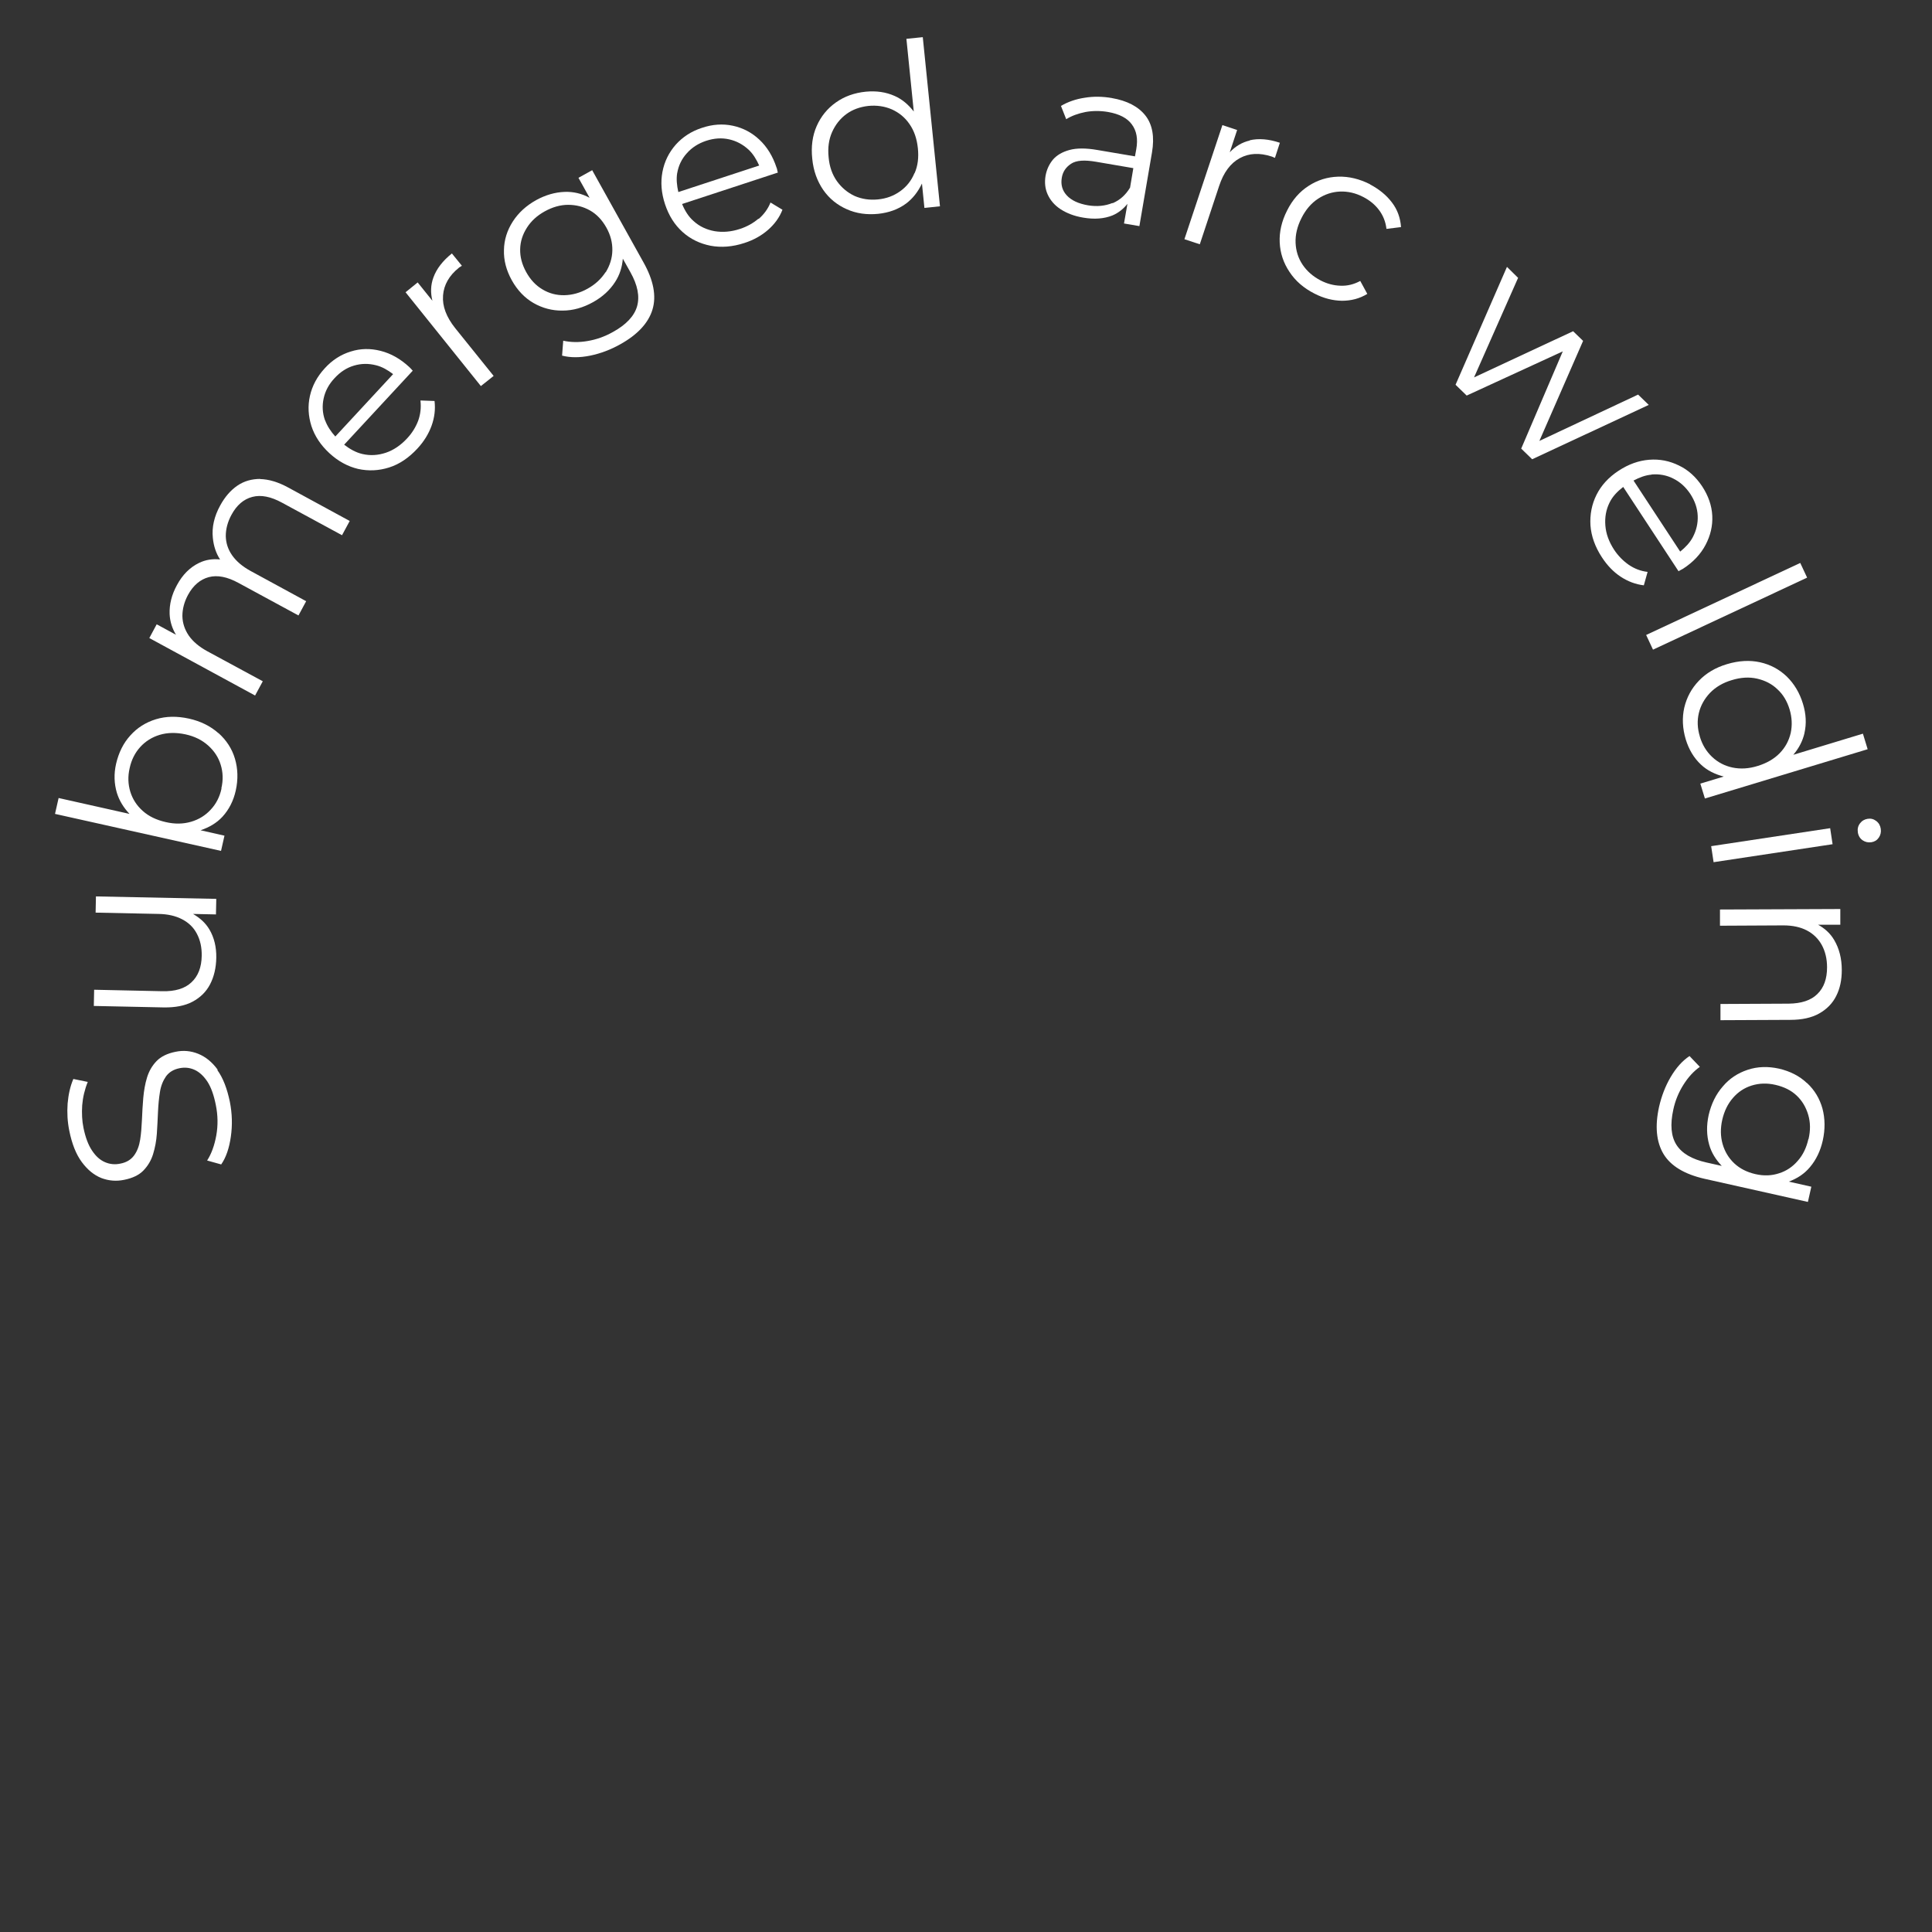 <?xml version="1.0" encoding="UTF-8"?>
<svg xmlns="http://www.w3.org/2000/svg" id="Ebene_1" version="1.1" viewBox="0 0 118 118" width="118" height="118">
  
  <rect x="0" y="0" width="118" height="118" fill="#333333" stroke="none"/>
  
  <defs>
    <style>
      .st0 {
        fill: #fff;
      }
    </style>
  </defs>
  <path class="st0" d="M13.3,65.34c-.35-.48-.75-.8-1.2-.98-.45-.18-.91-.22-1.38-.12-.5.1-.89.29-1.16.57-.27.28-.46.61-.58,1-.12.39-.19.81-.23,1.25-.04.44-.06.88-.08,1.32s-.05.85-.11,1.23c-.06.38-.18.7-.37.96-.19.26-.47.43-.84.5-.33.07-.64.04-.94-.09-.3-.13-.56-.36-.79-.71-.23-.34-.4-.8-.52-1.38-.09-.43-.11-.89-.08-1.38.04-.49.15-.96.34-1.43l-.88-.18c-.19.44-.3.94-.35,1.5-.04.56-.01,1.11.1,1.65.16.81.42,1.46.77,1.93.35.47.74.79,1.19.97.45.17.91.21,1.39.11.51-.1.91-.29,1.18-.57.27-.28.47-.61.59-1,.12-.39.2-.81.23-1.25.03-.44.05-.89.07-1.33.02-.44.06-.85.12-1.22.06-.38.19-.69.37-.95.19-.26.47-.43.84-.5.31-.06.61-.03.9.1.29.13.55.37.78.71.23.35.4.83.52,1.43.13.63.14,1.26.03,1.87s-.3,1.13-.56,1.53l.86.24c.3-.43.49-1,.59-1.7.1-.7.08-1.41-.06-2.12-.17-.82-.42-1.47-.77-1.95Z"/>
  <path class="st0" d="M9.91,60.54l-4.16-.09-.02.99,4.27.09c.7.01,1.29-.1,1.76-.35.47-.25.83-.6,1.07-1.06s.37-1.01.38-1.63c.01-.65-.13-1.23-.42-1.72-.24-.41-.59-.71-1-.95l1.4.03.02-.95-7.35-.15-.02.99,3.85.08c.56.01,1.04.12,1.44.33s.7.5.9.89c.2.38.3.83.29,1.34-.01.7-.22,1.24-.63,1.62-.4.38-1,.56-1.78.54Z"/>
  <path class="st0" d="M13.34,44.78c-.48-.43-1.08-.73-1.8-.89-.73-.16-1.4-.15-2.02.04-.62.19-1.14.52-1.56.99-.43.47-.71,1.05-.87,1.73-.14.62-.12,1.21.05,1.78.15.48.41.9.77,1.28l-4.33-.97-.22.97,10.14,2.26.21-.93-1.46-.33c.53-.18.98-.44,1.34-.83.4-.44.67-.97.81-1.6.15-.68.13-1.33-.05-1.94s-.52-1.13-1.01-1.57ZM13.53,48.16c-.11.51-.33.94-.66,1.29-.32.35-.72.6-1.2.74-.48.14-.99.15-1.55.02-.57-.13-1.03-.35-1.4-.68-.37-.33-.62-.72-.76-1.17-.14-.46-.16-.94-.04-1.45.11-.51.33-.94.65-1.29.32-.35.72-.6,1.19-.74.47-.14.99-.15,1.56-.03.56.12,1.02.35,1.39.68.37.33.63.72.77,1.18.14.45.16.93.04,1.44Z"/>
  <path class="st0" d="M15.91,29.25c-.53,0-1,.13-1.41.41s-.76.68-1.05,1.21c-.37.67-.52,1.34-.45,1.99.05.49.19.92.44,1.31-.46-.05-.89.02-1.28.21-.56.27-1.01.72-1.35,1.35-.33.6-.47,1.19-.45,1.77.02.47.16.89.39,1.27l-1.18-.64-.45.84,6.46,3.51.47-.87-3.4-1.84c-.49-.27-.86-.58-1.12-.95-.25-.37-.38-.76-.39-1.19,0-.43.11-.86.34-1.29.32-.59.75-.95,1.27-1.09.53-.14,1.13-.02,1.81.35l3.67,1.99.47-.87-3.4-1.85c-.49-.27-.86-.58-1.12-.95s-.38-.76-.39-1.18c0-.42.11-.86.35-1.3.32-.59.74-.95,1.27-1.09s1.13-.02,1.81.35l3.67,1.99.47-.87-3.75-2.04c-.62-.34-1.2-.51-1.73-.52Z"/>
  <path class="st0" d="M25.68,24.47c.05.43,0,.84-.14,1.23-.15.39-.37.75-.68,1.08-.39.42-.82.71-1.29.87-.48.16-.95.19-1.43.08-.4-.09-.77-.3-1.12-.57l4.19-4.52s-.08-.08-.11-.12c-.04-.04-.07-.07-.1-.1-.54-.5-1.12-.83-1.75-.99s-1.23-.15-1.83.04c-.59.18-1.13.52-1.59,1.03-.46.5-.76,1.06-.9,1.68-.14.62-.1,1.23.09,1.84.2.61.56,1.16,1.1,1.66.53.49,1.12.81,1.75.96.64.14,1.27.11,1.9-.09s1.2-.59,1.72-1.15c.4-.43.69-.9.87-1.4.18-.5.24-1,.18-1.51l-.85-.03ZM19.85,25.67c-.16-.45-.18-.9-.08-1.35.1-.45.32-.86.67-1.23.35-.38.74-.63,1.18-.76.44-.13.88-.14,1.35-.02.37.09.71.29,1.04.54l-3.53,3.81c-.27-.3-.49-.63-.62-.98Z"/>
  <path class="st0" d="M27.06,18.04c.05-.64.37-1.21.97-1.69.03-.02.06-.05.09-.06.03-.02.06-.04.09-.06l-.61-.75c-.56.45-.94.94-1.13,1.47-.17.46-.18.94-.06,1.42l-.9-1.12-.74.6,4.6,5.73.78-.62-2.35-2.92c-.54-.68-.79-1.34-.74-1.98Z"/>
  <path class="st0" d="M36.16,10.4l-.83.46.68,1.22c-.48-.26-.99-.38-1.52-.36-.59.02-1.17.19-1.74.5-.61.34-1.09.78-1.43,1.31-.34.53-.53,1.11-.54,1.74-.02.62.14,1.24.48,1.85.34.61.79,1.08,1.33,1.39.54.31,1.14.47,1.77.46.64,0,1.26-.18,1.87-.52.57-.32,1.02-.73,1.34-1.23.28-.43.43-.91.47-1.42l.46.82c.45.8.58,1.49.41,2.09-.17.59-.66,1.12-1.48,1.57-.5.28-1.01.46-1.55.55-.53.09-1.02.08-1.48-.02l-.07.91c.51.13,1.08.13,1.72,0,.63-.13,1.24-.36,1.83-.69,1.06-.59,1.72-1.3,1.97-2.12.25-.82.07-1.79-.55-2.89l-3.14-5.64ZM36.98,16.63c-.26.4-.62.74-1.09,1-.46.26-.94.39-1.42.4s-.93-.11-1.33-.35c-.41-.24-.74-.59-1-1.06s-.38-.93-.37-1.4c.01-.47.15-.9.41-1.31.26-.41.62-.74,1.09-1,.47-.26.95-.4,1.43-.4.48,0,.92.11,1.33.34.41.23.74.58,1,1.04.26.46.38.93.37,1.41-.01.47-.15.91-.4,1.32Z"/>
  <path class="st0" d="M46.32,13.36c-.32.27-.69.48-1.12.62-.54.18-1.06.22-1.55.14-.5-.09-.93-.29-1.29-.62-.31-.27-.53-.63-.7-1.04l5.85-1.92c-.02-.05-.03-.1-.04-.16-.01-.05-.02-.1-.04-.14-.23-.7-.58-1.27-1.05-1.71-.47-.44-1.01-.72-1.62-.85-.61-.13-1.24-.09-1.89.13-.65.21-1.18.56-1.6,1.03-.42.48-.69,1.03-.81,1.66-.12.63-.07,1.29.16,1.98.23.69.58,1.25,1.07,1.69.49.44,1.06.71,1.71.84.65.12,1.34.07,2.07-.17.56-.18,1.04-.45,1.44-.8.4-.35.7-.76.88-1.23l-.73-.44c-.16.4-.41.73-.72,1ZM41.36,10.58c.08-.47.28-.88.59-1.22.31-.35.7-.6,1.18-.76.49-.16.95-.19,1.4-.09.45.1.84.31,1.19.63.28.26.48.6.65.97l-4.94,1.62c-.09-.4-.13-.79-.07-1.16Z"/>
  <path class="st0" d="M55.36,2.37l.45,4.44c-.33-.42-.71-.75-1.17-.95-.54-.24-1.12-.32-1.76-.26-.7.07-1.31.29-1.83.66-.52.37-.91.85-1.17,1.44-.26.59-.35,1.26-.27,2,.07.73.3,1.36.67,1.9.37.53.85.92,1.44,1.18.58.26,1.22.35,1.92.28.65-.07,1.21-.27,1.69-.62.42-.31.74-.73.98-1.23l.15,1.49.95-.1-1.05-10.33-.99.1ZM55.85,10.58c-.19.46-.48.82-.87,1.1-.39.28-.84.45-1.36.5-.51.05-.98-.02-1.42-.21-.43-.2-.79-.5-1.08-.9-.29-.41-.46-.89-.51-1.46-.06-.58.01-1.09.21-1.54.2-.45.49-.82.87-1.1.38-.28.83-.44,1.34-.5.52-.05,1,.02,1.44.21.44.2.8.49,1.08.9.28.4.45.89.51,1.47.06.57,0,1.08-.2,1.53Z"/>
  <path class="st0" d="M67.92,5.99c-.57-.1-1.13-.11-1.67-.02-.54.08-1.03.25-1.45.5l.32.81c.34-.21.73-.35,1.18-.44.45-.08.91-.08,1.38,0,.68.12,1.17.37,1.45.76.29.39.38.89.27,1.51l-.08.44-2.3-.39c-.69-.12-1.26-.12-1.7,0-.44.12-.78.32-1.01.59-.23.28-.38.6-.45.98-.07.41-.03.8.13,1.15.16.35.42.66.79.9s.83.42,1.37.51c.69.12,1.29.07,1.79-.13.38-.16.68-.41.92-.71l-.21,1.2.94.16.77-4.5c.16-.95.03-1.7-.4-2.25-.43-.55-1.12-.91-2.05-1.07ZM67.94,12.4c-.44.18-.94.23-1.49.14-.58-.1-1.01-.3-1.29-.6-.28-.3-.38-.66-.31-1.08.06-.37.25-.65.57-.86s.82-.24,1.52-.12l2.28.39-.2,1.19c-.27.45-.62.76-1.06.95Z"/>
  <path class="st0" d="M76.34,8.58c-.48.11-.88.35-1.23.72l.45-1.36-.9-.3-2.32,6.97.94.31,1.18-3.56c.27-.82.69-1.39,1.26-1.7.57-.31,1.21-.34,1.95-.1.04.01.07.03.1.04.03.02.07.03.1.04l.3-.92c-.68-.23-1.3-.28-1.85-.15Z"/>
  <path class="st0" d="M83.69,11.26c-.65-.33-1.3-.49-1.96-.47-.66.02-1.26.21-1.8.56-.55.35-.99.85-1.32,1.51-.33.65-.48,1.3-.45,1.95.03.65.23,1.25.6,1.8.36.55.87.99,1.52,1.32.56.29,1.12.43,1.68.44.56,0,1.08-.13,1.55-.42l-.43-.79c-.39.21-.79.31-1.21.29-.41-.01-.82-.12-1.21-.32-.46-.24-.83-.56-1.1-.96s-.41-.85-.43-1.34.1-1,.36-1.51c.26-.52.6-.91,1.01-1.18.41-.27.86-.42,1.34-.44.48-.02.96.09,1.42.33.39.2.71.46.96.79.25.33.41.72.46,1.16l.89-.11c-.04-.56-.22-1.07-.56-1.51-.34-.45-.79-.81-1.34-1.1Z"/>
  <polygon class="st0" points="100.05 24.1 94.02 26.93 96.69 20.82 96.08 20.23 90.03 23.05 92.72 16.97 92.04 16.3 88.9 23.5 89.58 24.16 95.45 21.46 92.91 27.4 93.58 28.05 100.7 24.73 100.05 24.1"/>
  <path class="st0" d="M99.47,34.49c-.34-.24-.64-.54-.89-.92-.31-.48-.49-.96-.53-1.47-.04-.5.04-.97.26-1.41.18-.37.47-.67.83-.95l3.38,5.15s.09-.06.14-.08c.04-.02.09-.05.13-.07.62-.4,1.08-.89,1.38-1.46.3-.57.44-1.16.41-1.78-.03-.62-.24-1.22-.62-1.8-.38-.57-.85-1-1.42-1.27-.57-.28-1.17-.4-1.81-.35-.64.05-1.26.27-1.87.67-.61.4-1.06.89-1.35,1.47-.29.58-.41,1.21-.37,1.87.05.66.28,1.31.7,1.95.32.49.7.89,1.14,1.18s.91.47,1.42.53l.23-.82c-.43-.05-.81-.2-1.16-.44ZM100.87,28.98c.47-.04.92.04,1.33.25.42.21.76.52,1.04.94.28.43.43.87.45,1.33.02.46-.08.89-.3,1.31-.18.34-.45.62-.77.88l-2.85-4.34c.36-.19.73-.33,1.1-.36Z"/>
  <rect class="st0" x="100.26" y="36.54" width="10.39" height=".99" transform="translate(-5.76 48.13) rotate(-25.05)"/>
  <path class="st0" d="M110.21,44.77c.13-.57.1-1.16-.09-1.78-.2-.67-.54-1.23-.99-1.67-.46-.44-1-.73-1.63-.87-.63-.14-1.3-.1-2.01.11-.71.21-1.28.55-1.73,1.02-.45.47-.74,1.01-.89,1.64-.14.62-.11,1.27.09,1.94.19.62.5,1.14.93,1.54.38.36.86.59,1.39.73l-1.43.43.28.91,9.94-3.01-.29-.95-4.25,1.29c.34-.4.57-.84.68-1.32ZM103.82,44.98c-.15-.49-.17-.97-.06-1.43.11-.46.34-.87.68-1.23.35-.36.79-.62,1.33-.78.55-.17,1.07-.2,1.55-.09.48.11.9.32,1.24.65.35.32.59.73.74,1.22.15.5.17.98.07,1.45-.11.47-.33.88-.67,1.23-.34.35-.79.61-1.34.78-.54.17-1.06.2-1.54.1-.48-.1-.9-.32-1.25-.65-.35-.33-.6-.74-.75-1.24Z"/>
  <rect class="st0" x="104.55" y="51.12" width="7.35" height=".99" transform="translate(-6.5 16.75) rotate(-8.59)"/>
  <path class="st0" d="M114.59,50.14c-.16-.12-.33-.16-.52-.13-.19.03-.35.12-.47.28s-.16.34-.13.54c.03.21.13.38.29.49.16.11.34.15.54.12.19-.03.34-.12.45-.28.11-.16.15-.34.12-.54-.03-.2-.12-.36-.28-.48Z"/>
  <path class="st0" d="M111,56.48h1.4s0-.96,0-.96l-7.35.03v.99s3.87-.02,3.87-.02c.56,0,1.04.1,1.44.31.4.21.7.51.91.89.21.39.32.84.32,1.36,0,.7-.19,1.24-.59,1.63-.39.39-.98.58-1.75.59l-4.17.02v.99s4.27-.02,4.27-.02c.71,0,1.3-.13,1.76-.39s.81-.61,1.04-1.07c.23-.45.34-.98.34-1.58,0-.71-.16-1.32-.46-1.83-.25-.43-.6-.73-1.02-.96Z"/>
  <path class="st0" d="M110.36,66.15c-.45-.43-1.02-.72-1.7-.88-.68-.15-1.32-.13-1.92.07-.6.2-1.11.53-1.52,1.02-.42.48-.7,1.06-.86,1.74-.14.64-.13,1.24.03,1.81.14.5.41.92.77,1.3l-.94-.21c-.89-.2-1.5-.56-1.83-1.08s-.39-1.24-.19-2.15c.12-.56.33-1.06.62-1.52.29-.46.62-.82,1-1.09l-.63-.66c-.44.29-.82.72-1.15,1.28-.33.56-.56,1.17-.71,1.82-.26,1.18-.17,2.14.27,2.88.44.73,1.28,1.24,2.52,1.52l6.3,1.41.21-.93-1.38-.31c.52-.19.96-.48,1.3-.89.38-.45.64-1,.78-1.63.15-.68.14-1.33-.02-1.94-.17-.61-.48-1.13-.94-1.56ZM110.45,69.57c-.12.53-.33.97-.65,1.33-.31.36-.69.62-1.14.76-.45.15-.93.17-1.45.05-.52-.12-.95-.34-1.29-.66s-.58-.72-.71-1.18c-.13-.46-.14-.95-.02-1.48.12-.52.33-.96.65-1.33s.7-.62,1.15-.76c.45-.14.93-.16,1.45-.04.52.12.95.33,1.29.65.34.32.57.71.71,1.18s.14.96.02,1.48Z"/>
</svg>
